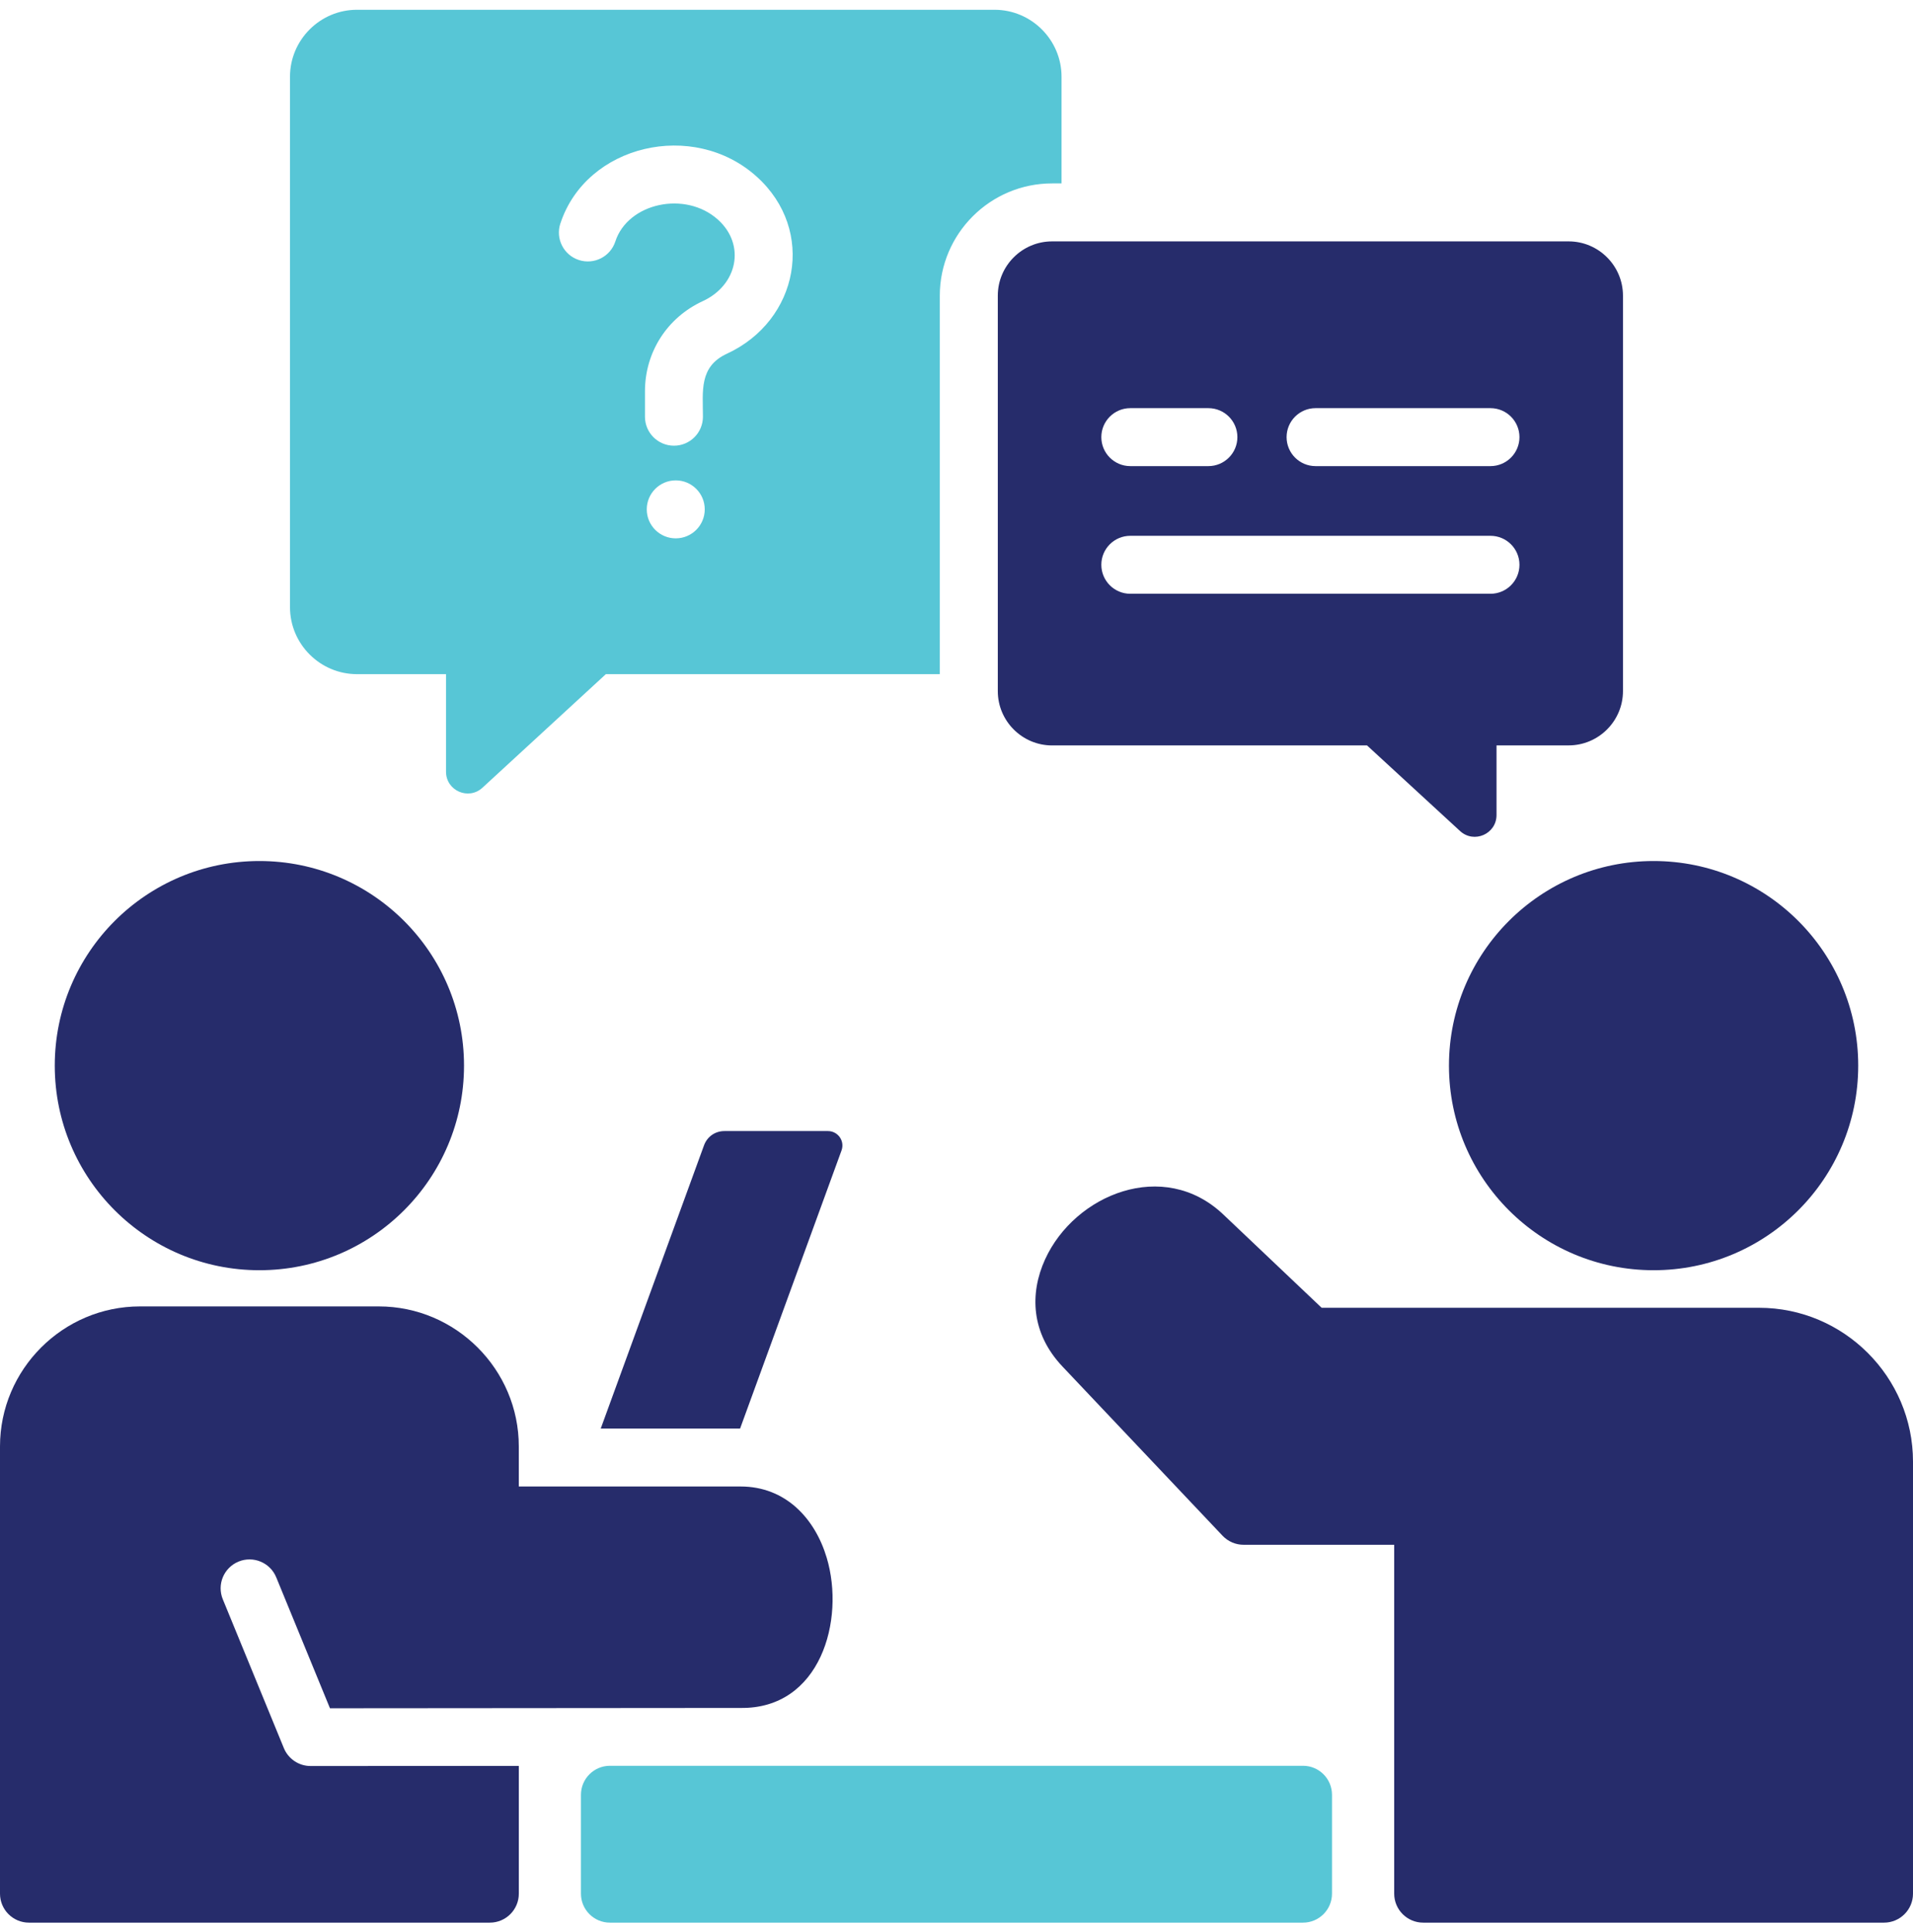 <?xml version="1.0" encoding="UTF-8"?> <svg xmlns="http://www.w3.org/2000/svg" width="100" height="101" viewBox="0 0 100 101" fill="none"><g clip-path="url(#clip0_80_125)"><path fill-rule="evenodd" clip-rule="evenodd" d="M55.491 5.385V4.013C55.491 2.085 53.916 0.511 51.987 0.511H18.661C16.732 0.511 15.159 2.085 15.159 4.013V31.74C15.159 33.669 16.732 35.243 18.661 35.243H23.315V40.343C23.315 41.335 24.492 41.851 25.221 41.179L31.671 35.243H49.127V15.457C49.127 12.223 51.76 9.588 54.996 9.588H55.491V5.385ZM29.291 11.687C29.032 12.481 29.465 13.335 30.261 13.593C31.056 13.851 31.909 13.417 32.167 12.621C32.823 10.609 35.827 9.948 37.533 11.485C38.985 12.793 38.565 14.899 36.732 15.745C34.872 16.604 33.715 18.412 33.715 20.457V21.785C33.715 22.621 34.393 23.3 35.231 23.3C36.068 23.3 36.745 22.621 36.745 21.785C36.745 20.457 36.531 19.169 38 18.491C41.753 16.757 42.669 12.041 39.559 9.237C36.241 6.245 30.64 7.56 29.293 11.687M36.84 26.628C36.84 25.792 36.161 25.113 35.324 25.113C34.487 25.113 33.809 25.791 33.809 26.629C33.809 27.468 34.488 28.144 35.324 28.144C36.16 28.144 36.84 27.465 36.84 26.627" fill="#57C6D6"></path><path fill-rule="evenodd" clip-rule="evenodd" d="M71.459 38.968L76.323 43.444C77.052 44.115 78.229 43.599 78.229 42.607V38.967H82C83.564 38.967 84.839 37.692 84.839 36.128V15.457C84.839 13.895 83.564 12.619 82 12.619H54.997C53.433 12.619 52.159 13.895 52.159 15.457V36.131C52.159 37.693 53.433 38.969 54.997 38.969H71.459V38.968ZM77.913 24.367C78.749 24.367 79.428 23.688 79.428 22.852C79.428 22.016 78.749 21.337 77.913 21.337H68.769C67.933 21.337 67.255 22.016 67.255 22.852C67.255 23.688 67.933 24.367 68.769 24.367H77.913ZM63.167 24.367C64.004 24.367 64.683 23.688 64.683 22.852C64.683 22.016 64.004 21.337 63.167 21.337H59.085C58.249 21.337 57.571 22.016 57.571 22.852C57.571 23.688 58.249 24.367 59.085 24.367H63.167ZM77.913 31.041C78.749 31.041 79.428 30.363 79.428 29.525C79.428 28.688 78.749 28.011 77.913 28.011H59.085C58.249 28.011 57.571 28.689 57.571 29.525C57.571 30.361 58.249 31.041 59.085 31.041" fill="#262C6B"></path><path fill-rule="evenodd" clip-rule="evenodd" d="M38.703 89.287C42.888 89.351 44.188 84.692 43.217 81.439C42.604 79.383 41.065 77.71 38.716 77.71H27.12V75.616C27.12 71.588 23.828 68.296 19.799 68.296H7.319C3.291 68.296 0 71.587 0 75.616V98.996C0 99.832 0.677 100.511 1.515 100.511H25.605C26.443 100.511 27.121 99.831 27.121 98.996V92.317L16.236 92.323C15.605 92.323 15.065 91.936 14.839 91.388L11.647 83.607C11.331 82.835 11.697 81.954 12.469 81.636C13.241 81.319 14.123 81.687 14.44 82.459L17.249 89.304" fill="#262C6B"></path><path fill-rule="evenodd" clip-rule="evenodd" d="M13.56 45.012C7.653 45.012 2.863 49.801 2.863 55.708C2.863 61.615 7.653 66.404 13.56 66.404C19.467 66.404 24.256 61.615 24.256 55.708C24.256 49.801 19.467 45.012 13.56 45.012Z" fill="#262C6B"></path><path fill-rule="evenodd" clip-rule="evenodd" d="M86.44 45.012C80.532 45.012 75.743 49.801 75.743 55.708C75.743 61.615 80.532 66.404 86.44 66.404C92.348 66.404 97.136 61.615 97.136 55.708C97.136 49.801 92.347 45.012 86.44 45.012Z" fill="#262C6B"></path><path fill-rule="evenodd" clip-rule="evenodd" d="M68.113 100.511C68.949 100.511 69.629 99.832 69.629 98.996V93.827C69.629 92.99 68.951 92.311 68.113 92.311H31.883C31.048 92.311 30.368 92.99 30.368 93.827V98.996C30.368 99.832 31.047 100.511 31.883 100.511" fill="#57C6D6"></path><path fill-rule="evenodd" clip-rule="evenodd" d="M98.485 100.511C99.321 100.511 100 99.832 100 98.996V76.412C100 71.984 96.384 68.368 91.955 68.368H69.088L63.944 63.488C60.831 60.536 56.181 62.437 54.631 65.836C53.815 67.625 53.893 69.705 55.548 71.447L63.908 80.284C64.204 80.596 64.604 80.757 65.003 80.757H72.88V98.996C72.88 99.832 73.559 100.511 74.396 100.511" fill="#262C6B"></path><path fill-rule="evenodd" clip-rule="evenodd" d="M36.801 59.877C36.968 59.42 37.383 59.129 37.869 59.129H43.279C43.796 59.129 44.173 59.64 43.989 60.145L38.688 74.68H31.403" fill="#262C6B"></path></g><defs><clipPath id="clip0_80_125"><rect width="100" height="100" fill="white" transform="translate(0 0.511)"></rect></clipPath></defs></svg> 